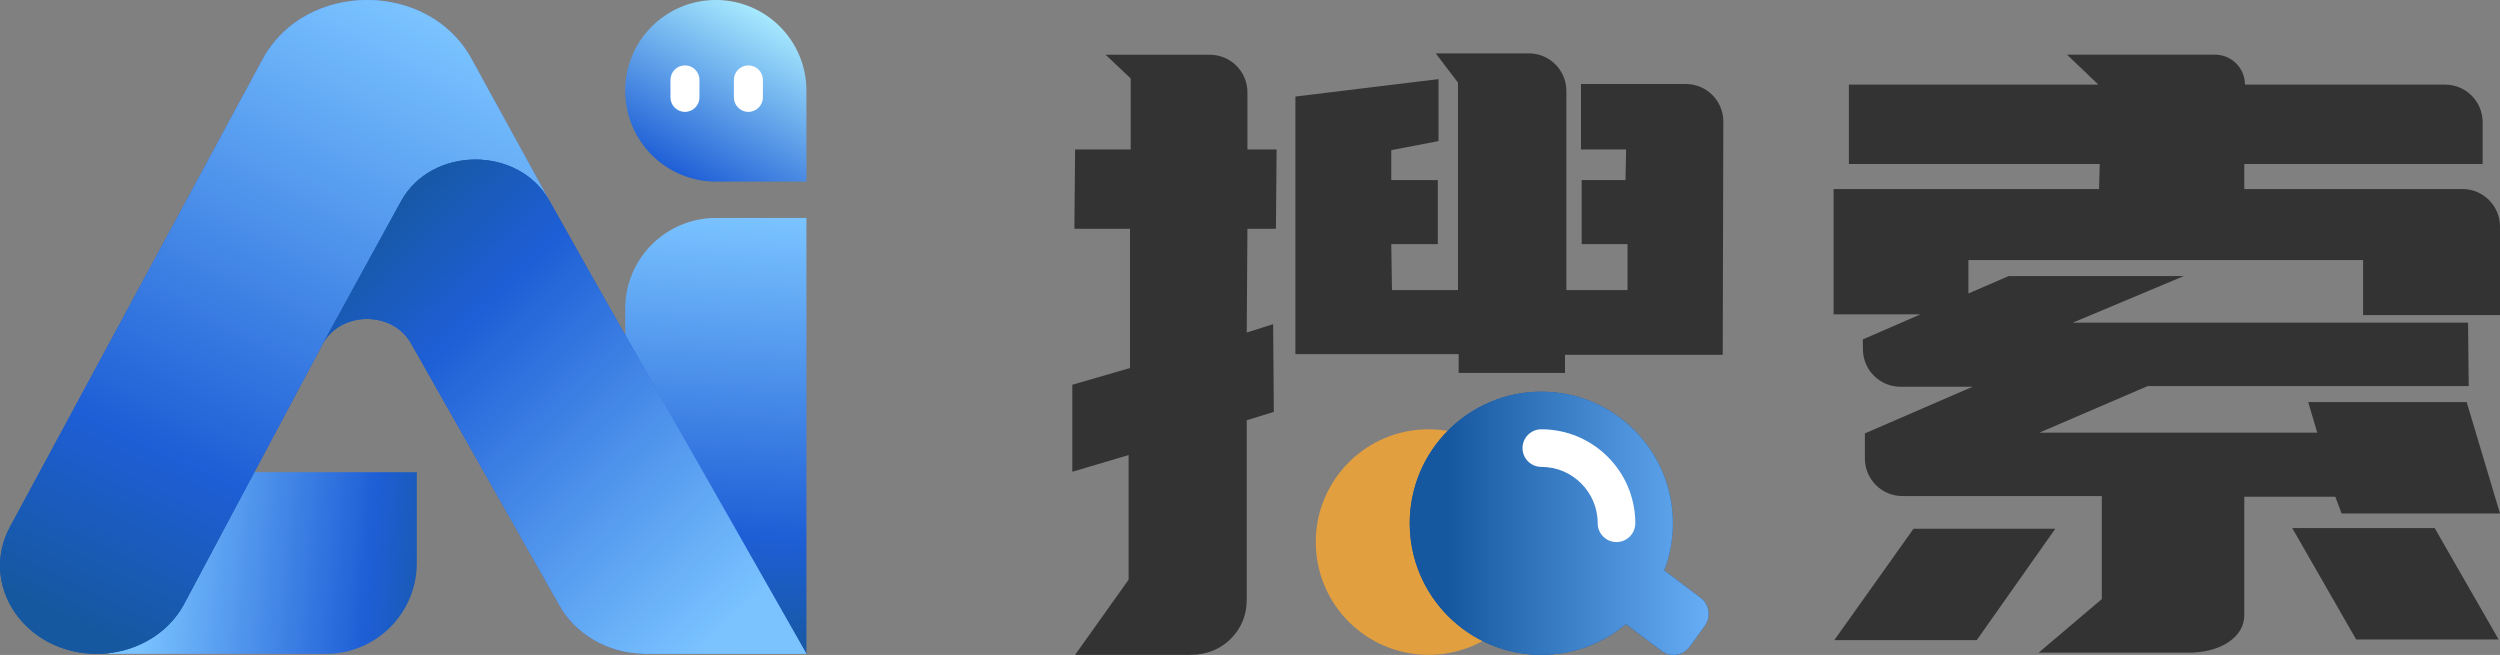 <svg xmlns="http://www.w3.org/2000/svg" xmlns:xlink="http://www.w3.org/1999/xlink" width="191.176" height="50.081" viewBox="0 0 191.176 50.081" fill="none">
<rect x="0" y="0" width="191.176" height="50.081" fill="#808080" stroke="none"/>
<path d="M54.738 0C58.565 0 61.667 3.102 61.667 6.928L61.667 13.889L54.754 13.889C50.919 13.889 47.81 10.78 47.81 6.944L47.81 6.928C47.81 3.102 50.912 -4.68611e-16 54.738 0Z"   fill="url(#linear_fill_De-PtWjVJ1cmFUZvUWf5z)" >
</path>
<path d="M52.379 5C52.991 5 53.488 5.496 53.488 6.109L53.488 7.447C53.488 8.059 52.991 8.556 52.379 8.556C51.767 8.556 51.271 8.059 51.271 7.447L51.271 6.109C51.271 5.496 51.767 5 52.379 5Z"   fill="#FFFFFF" >
</path>
<path d="M57.229 5C57.841 5 58.338 5.496 58.338 6.109L58.338 7.447C58.338 8.059 57.841 8.556 57.229 8.556C56.617 8.556 56.12 8.059 56.12 7.447L56.12 6.109C56.12 5.496 56.617 5 57.229 5Z"   fill="#FFFFFF" >
</path>
<path d="M8.318 36.111L31.874 36.111L31.874 43.056C31.874 46.891 28.765 50 24.93 50L8.318 50L8.318 36.111Z"   fill="url(#linear_fill_KI29jlkWoKBPdUlD9rQ0s)" >
</path>
<path d="M54.754 16.667L61.667 16.667L61.667 50L49.199 50C48.431 50 47.81 49.378 47.81 48.611L47.81 23.611C47.81 19.776 50.919 16.667 54.754 16.667Z"   fill="url(#linear_fill_LCuHAA7C4lrSrIPI-9FnK)" >
</path>
<path d="M42.018 15.361C39.662 11.135 33.015 11.154 30.683 15.403L24.683 26.292L14.04 46.264C12.786 48.548 10.208 50 7.403 50C1.898 50 -1.669 44.718 0.793 40.236L20.11 4.486C23.393 -1.493 32.762 -1.493 36.045 4.486L42.018 15.361Z"   fill="url(#linear_fill_HHG-cJaAy1UY9E7HuOteH)" >
</path>
<path d="M42.018 15.361C39.662 11.135 33.015 11.154 30.683 15.403L24.683 26.292L14.04 46.264C12.786 48.548 10.208 50 7.403 50C1.898 50 -1.669 44.718 0.793 40.236L20.11 4.486C23.393 -1.493 32.762 -1.493 36.045 4.486L42.018 15.361Z"   fill="url(#linear_fill_i71YSTL97HAr-uLkQojLb)" >
</path>
<path d="M45.792 22.062L61.667 50L49.196 50L49.194 49.988C46.469 49.92 43.998 48.496 42.774 46.268L31.453 26.296C30.061 23.763 26.092 23.757 24.691 26.282L30.663 15.393C32.996 11.144 39.67 11.139 42.026 15.366L42.039 15.393L45.792 22.062Z" fill-rule="evenodd"  fill="url(#linear_fill_57F0pGPXJd-4mAygCeX6Z)" >
</path>
<path d="M45.792 22.062L61.667 50L49.196 50L49.194 49.988C46.469 49.92 43.998 48.496 42.774 46.268L31.453 26.296C30.061 23.763 26.092 23.757 24.691 26.282L30.663 15.393C32.996 11.144 39.67 11.139 42.026 15.366L42.039 15.393L45.792 22.062Z" fill-rule="evenodd"  fill="url(#linear_fill_y4Dq-ew7QIQMLEU8Kdb12)" >
</path>
<g  clip-path="url(#clip-path-Tky9vA45FRgq3WGbJQauj)">
<path d="M124.352 11.428L124.299 13.876L124.299 13.77L120.951 13.77L120.951 18.668L124.458 18.668L124.458 22.181L119.782 22.181L119.782 6.952C119.782 5.367 118.496 4.081 116.911 4.081L109.792 4.081L111.492 6.317L111.492 22.181L106.444 22.181L106.391 18.668L109.951 18.668L109.951 13.77L106.391 13.77L106.391 11.481L110.004 10.789L110.004 6.051L99.058 7.382L99.058 27.079L111.545 27.079L111.545 28.516L119.676 28.516L119.676 27.132L131.738 27.132L131.784 9.302C131.788 7.713 130.501 6.423 128.913 6.423L120.898 6.423L120.898 11.428L124.352 11.428ZM86.411 17.496L86.411 28.143L82 29.421L82 36.075L86.304 34.798L86.304 44.327L82.213 50.076L91.034 50.076C92.256 50.076 93.319 49.65 94.116 48.852C94.913 48.053 95.338 47.042 95.338 45.871L95.338 32.136L97.41 31.497L97.357 24.79L95.338 25.428L95.391 17.496L97.57 17.496L97.623 11.428L95.391 11.428L95.391 7.059C95.391 5.473 94.106 4.188 92.52 4.188L84.551 4.188L86.464 5.998L86.464 11.428L82.213 11.428L82.159 17.496L86.411 17.496Z" fill-rule="evenodd"  fill="#333333" >
</path>
<ellipse cx="109.241" cy="41.452" rx="8.624" ry="8.624"   fill="#E19F40" >
</ellipse>
<path d="M127.26 43.622C127.691 42.502 127.926 41.286 127.926 40.015C127.926 34.458 123.422 29.953 117.865 29.953C112.308 29.953 107.803 34.458 107.803 40.015C107.803 45.572 112.308 50.076 117.865 50.076C120.328 50.076 122.584 49.191 124.333 47.722L127.069 49.776C127.746 50.285 128.699 50.142 129.198 49.458L130.358 47.866C130.857 47.181 130.712 46.214 130.035 45.706L127.26 43.622Z" fill-rule="evenodd"  fill="#1658A0" >
</path>
<path d="M127.26 43.622C127.691 42.502 127.926 41.286 127.926 40.015C127.926 34.458 123.422 29.953 117.865 29.953C112.308 29.953 107.803 34.458 107.803 40.015C107.803 45.572 112.308 50.076 117.865 50.076C120.328 50.076 122.584 49.191 124.333 47.722L127.069 49.776C127.746 50.285 128.699 50.142 129.198 49.458L130.358 47.866C130.857 47.181 130.712 46.214 130.035 45.706L127.26 43.622Z" fill-rule="evenodd"  fill="url(#linear_fill_v1k7oVVJhhkfT_fsXYmgF)" >
</path>
<path d="M116.428 34.265C116.428 35.059 117.071 35.703 117.865 35.703C120.246 35.703 122.177 37.633 122.177 40.015C122.177 40.809 122.82 41.452 123.614 41.452C124.408 41.452 125.052 40.809 125.052 40.015C125.052 36.046 121.834 32.828 117.865 32.828C117.071 32.828 116.428 33.471 116.428 34.265Z" fill-rule="evenodd"  fill="#FFFFFF" >
</path>
<path d="M142.607 33.142L150.844 29.575L145.33 29.575C143.761 29.575 142.482 28.315 142.459 26.746L142.448 25.955L146.858 24.038L140.216 24.038L140.216 14.456L160.515 14.456L160.568 12.54L141.385 12.54L141.385 6.471L160.462 6.471L158.07 4.182L169.385 4.182C170.649 4.182 171.674 5.207 171.674 6.471L186.976 6.471C188.562 6.471 189.848 7.756 189.848 9.342L189.848 12.54L171.621 12.54L171.621 14.456L188.305 14.456C189.891 14.456 191.176 15.742 191.176 17.327L191.176 24.092L180.708 24.092L180.708 19.886L150.525 19.886L150.525 22.441L153.607 21.11L166.998 21.11L158.496 24.677L188.732 24.677L188.785 29.522L164.235 29.522L155.945 33.088L177.201 33.088L176.51 30.746L188.626 30.746L191.176 39.264L179.061 39.264L178.582 37.986L171.621 37.986L171.621 47.036C171.621 47.888 171.196 48.58 170.399 49.112C169.602 49.645 168.539 49.911 167.317 49.911L155.892 49.911L160.727 45.812L160.727 37.933L145.478 37.933C143.893 37.933 142.607 36.647 142.607 35.062L142.607 33.142ZM151.162 48.953L140.269 48.953L146.327 40.435L157.167 40.435L151.162 48.953ZM191.07 48.899L180.176 48.899L175.288 40.382L186.181 40.382L191.07 48.899Z"   fill="#333333" >
</path>
</g>
<defs>
<linearGradient id="linear_fill_De-PtWjVJ1cmFUZvUWf5z" x1="57.442" y1="0" x2="47.81" y2="16.917" gradientUnits="userSpaceOnUse">
<stop offset="0" stop-color="#ABEDFF"  />
<stop offset="0.741" stop-color="#1E5ED6"  />
<stop offset="1" stop-color="#1658A0"  />
</linearGradient>
<linearGradient id="linear_fill_KI29jlkWoKBPdUlD9rQ0s" x1="11.144" y1="42.083" x2="34.701" y2="44.028" gradientUnits="userSpaceOnUse">
<stop offset="0" stop-color="#7AC3FF"  />
<stop offset="0.727" stop-color="#1E5ED6"  />
<stop offset="1" stop-color="#1658A0"  />
</linearGradient>
<linearGradient id="linear_fill_LCuHAA7C4lrSrIPI-9FnK" x1="57.442" y1="16.667" x2="55.436" y2="50" gradientUnits="userSpaceOnUse">
<stop offset="0" stop-color="#7AC3FF"  />
<stop offset="0.727" stop-color="#1E5ED6"  />
<stop offset="1" stop-color="#1658A0"  />
</linearGradient>
<linearGradient id="linear_fill_HHG-cJaAy1UY9E7HuOteH" x1="29.629" y1="0" x2="4.851" y2="50" gradientUnits="userSpaceOnUse">
<stop offset="0" stop-color="#669CFF"  />
<stop offset="0.451" stop-color="#1E5ED6"  />
<stop offset="1" stop-color="#1658A0"  />
</linearGradient>
<linearGradient id="linear_fill_i71YSTL97HAr-uLkQojLb" x1="29.629" y1="0" x2="6.995" y2="48.025" gradientUnits="userSpaceOnUse">
<stop offset="0" stop-color="#7AC3FF"  />
<stop offset="0.727" stop-color="#1E5ED6"  />
<stop offset="1" stop-color="#1658A0"  />
</linearGradient>
<linearGradient id="linear_fill_57F0pGPXJd-4mAygCeX6Z" x1="56.754" y1="50" x2="24.691" y2="2.842" gradientUnits="userSpaceOnUse">
<stop offset="0" stop-color="#669CFF"  />
<stop offset="0.451" stop-color="#1E5ED6"  />
<stop offset="1" stop-color="#1658A0"  />
</linearGradient>
<linearGradient id="linear_fill_y4Dq-ew7QIQMLEU8Kdb12" x1="56.465" y1="47.027" x2="27.2" y2="16.851" gradientUnits="userSpaceOnUse">
<stop offset="0" stop-color="#7AC3FF"  />
<stop offset="0.727" stop-color="#1E5ED6"  />
<stop offset="1" stop-color="#1658A0"  />
</linearGradient>
<clipPath id="clip-path-Tky9vA45FRgq3WGbJQauj">
<path d="M82 50.081L191.176 50.081L191.176 4.081L82 4.081L82 50.081Z" fill="white"/>
</clipPath>
<linearGradient id="linear_fill_v1k7oVVJhhkfT_fsXYmgF" x1="110.647" y1="41.135" x2="131.061" y2="41.135" gradientUnits="userSpaceOnUse">
<stop offset="0" stop-color="#1658A0"  />
<stop offset="1" stop-color="#68AFF7"  />
</linearGradient>
</defs>
</svg>
